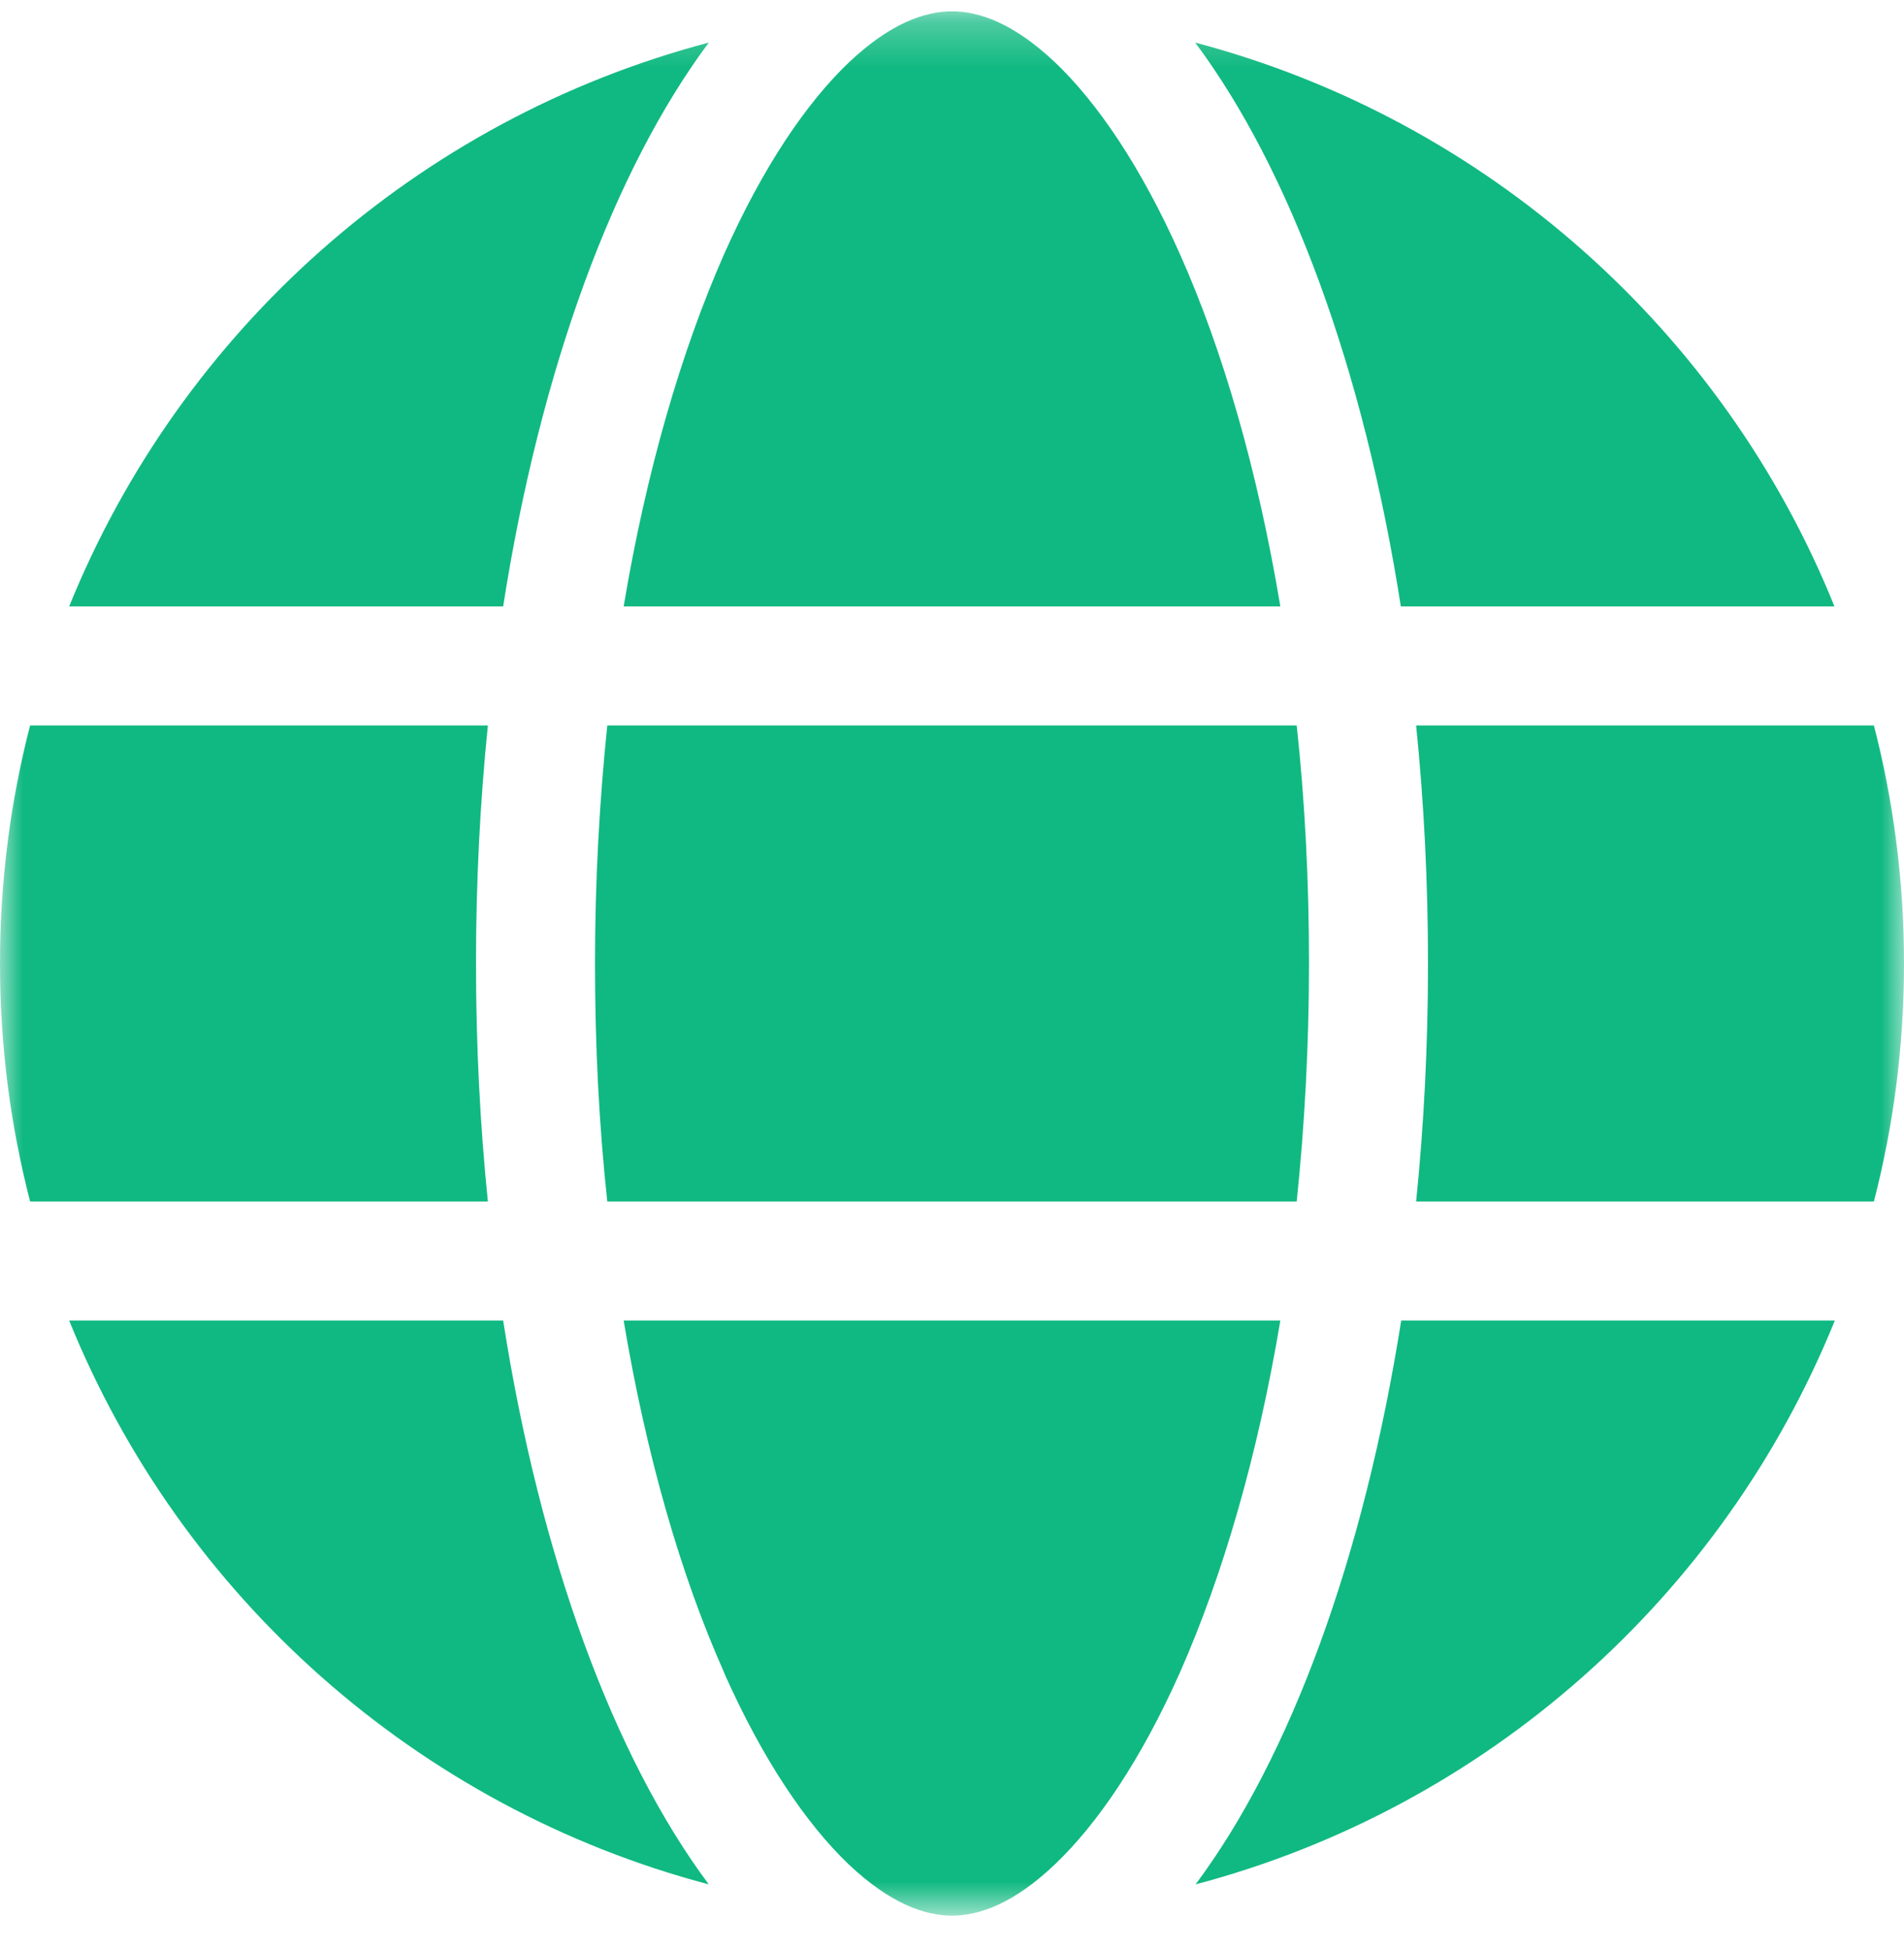 <svg width="42" height="43" viewBox="0 0 42 43" fill="none" xmlns="http://www.w3.org/2000/svg">
<mask id="mask0_2101_24349" style="mask-type:luminance" maskUnits="userSpaceOnUse" x="0" y="0" width="42" height="43">
<path d="M0 0.25H42V42.25H0V0.25Z" fill="white"/>
</mask>
<g mask="url(#mask0_2101_24349)">
<path d="M28.875 21.25C28.875 23.071 28.777 24.827 28.604 26.5H13.396C13.215 24.827 13.125 23.071 13.125 21.25C13.125 19.429 13.223 17.673 13.396 16H28.604C28.785 17.673 28.875 19.429 28.875 21.25ZM31.238 16H41.336C41.77 17.682 42 19.437 42 21.25C42 23.063 41.77 24.818 41.336 26.5H31.238C31.41 24.81 31.5 23.055 31.5 21.25C31.5 19.445 31.41 17.69 31.238 16ZM40.474 13.375H30.901C30.081 8.133 28.457 3.744 26.365 0.939C32.788 2.637 38.013 7.296 40.466 13.375H40.474ZM28.243 13.375H13.757C14.257 10.389 15.028 7.748 15.972 5.607C16.833 3.671 17.793 2.268 18.72 1.382C19.638 0.512 20.401 0.25 21 0.25C21.599 0.25 22.362 0.512 23.28 1.382C24.207 2.268 25.167 3.671 26.029 5.607C26.98 7.739 27.743 10.381 28.243 13.375ZM11.099 13.375H1.526C3.987 7.296 9.204 2.637 15.635 0.939C13.543 3.744 11.919 8.133 11.099 13.375ZM0.664 16H10.762C10.59 17.69 10.5 19.445 10.5 21.25C10.5 23.055 10.59 24.81 10.762 26.5H0.664C0.23 24.818 0 23.063 0 21.25C0 19.437 0.23 17.682 0.664 16ZM15.972 36.885C15.02 34.752 14.257 32.111 13.757 29.125H28.243C27.743 32.111 26.972 34.752 26.029 36.885C25.167 38.821 24.207 40.224 23.28 41.11C22.362 41.987 21.599 42.25 21 42.25C20.401 42.25 19.638 41.987 18.72 41.118C17.793 40.232 16.833 38.829 15.972 36.893V36.885ZM11.099 29.125C11.919 34.367 13.543 38.755 15.635 41.561C9.204 39.863 3.987 35.203 1.526 29.125H11.099ZM40.474 29.125C38.013 35.203 32.796 39.863 26.373 41.561C28.465 38.755 30.081 34.367 30.909 29.125H40.474Z" fill="#10B981"/>
</g>
</svg>
